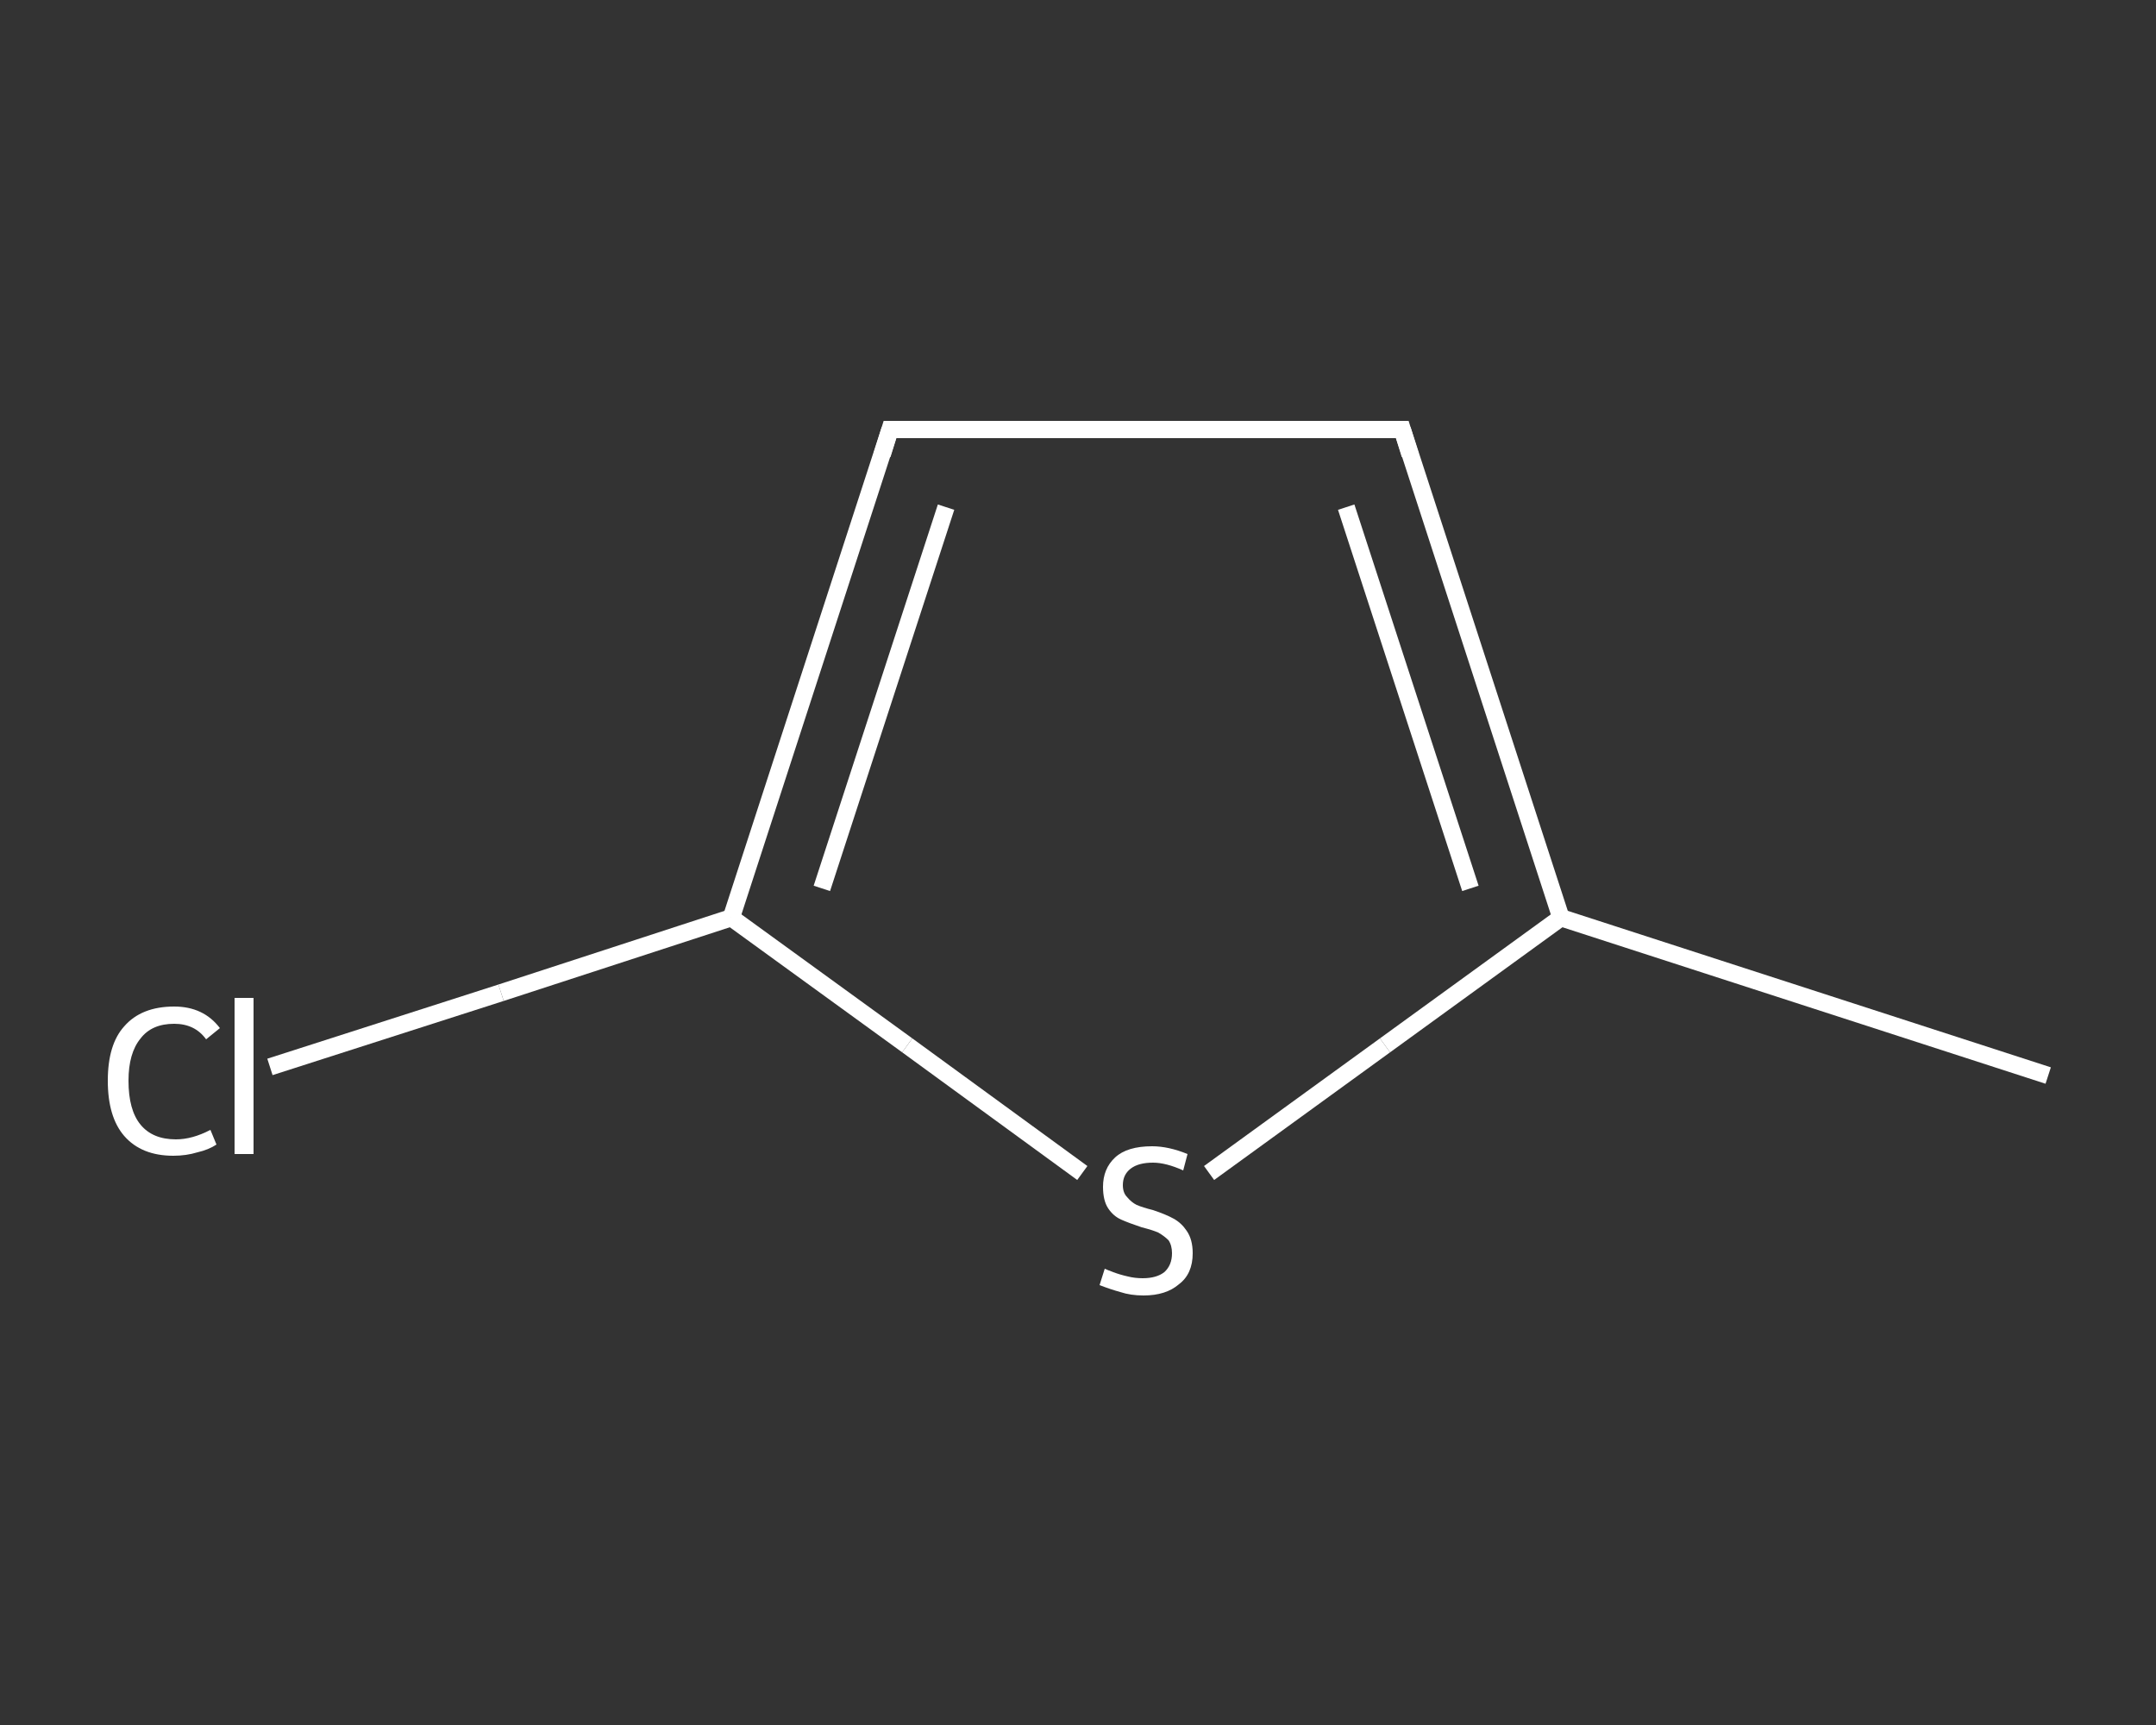 <?xml version='1.0' encoding='iso-8859-1'?>
<svg version='1.1' baseProfile='full'
              xmlns='http://www.w3.org/2000/svg'
                      xmlns:rdkit='http://www.rdkit.org/xml'
                      xmlns:xlink='http://www.w3.org/1999/xlink'
                  xml:space='preserve'
width='250px' height='200px' viewBox='0 0 250 200'>
<rect x="0" y="0" width="250" height="200" fill="#333333" stroke="none"/>
<!-- END OF HEADER -->
<rect style='opacity:1.0;fill:transparent;stroke:none' width='250.0' height='200.0' x='0.0' y='0.0'> </rect>
<path class='bond-0 atom-0 atom-1' d='M 237.5,124.7 L 181.0,106.4' style='fill:none;fill-rule:evenodd;stroke:#FFFFFF;stroke-width:2.0px;stroke-linecap:butt;stroke-linejoin:miter;stroke-opacity:1' />
<path class='bond-1 atom-1 atom-2' d='M 181.0,106.4 L 162.6,49.8' style='fill:none;fill-rule:evenodd;stroke:#FFFFFF;stroke-width:2.0px;stroke-linecap:butt;stroke-linejoin:miter;stroke-opacity:1' />
<path class='bond-1 atom-1 atom-2' d='M 170.5,103.0 L 156.1,58.8' style='fill:none;fill-rule:evenodd;stroke:#FFFFFF;stroke-width:2.0px;stroke-linecap:butt;stroke-linejoin:miter;stroke-opacity:1' />
<path class='bond-2 atom-2 atom-3' d='M 162.6,49.8 L 103.2,49.8' style='fill:none;fill-rule:evenodd;stroke:#FFFFFF;stroke-width:2.0px;stroke-linecap:butt;stroke-linejoin:miter;stroke-opacity:1' />
<path class='bond-3 atom-3 atom-4' d='M 103.2,49.8 L 84.8,106.4' style='fill:none;fill-rule:evenodd;stroke:#FFFFFF;stroke-width:2.0px;stroke-linecap:butt;stroke-linejoin:miter;stroke-opacity:1' />
<path class='bond-3 atom-3 atom-4' d='M 109.7,58.8 L 95.3,103.0' style='fill:none;fill-rule:evenodd;stroke:#FFFFFF;stroke-width:2.0px;stroke-linecap:butt;stroke-linejoin:miter;stroke-opacity:1' />
<path class='bond-4 atom-4 atom-5' d='M 84.8,106.4 L 58.1,115.1' style='fill:none;fill-rule:evenodd;stroke:#FFFFFF;stroke-width:2.0px;stroke-linecap:butt;stroke-linejoin:miter;stroke-opacity:1' />
<path class='bond-4 atom-4 atom-5' d='M 58.1,115.1 L 31.3,123.7' style='fill:none;fill-rule:evenodd;stroke:#FFFFFF;stroke-width:2.0px;stroke-linecap:butt;stroke-linejoin:miter;stroke-opacity:1' />
<path class='bond-5 atom-4 atom-6' d='M 84.8,106.4 L 105.2,121.2' style='fill:none;fill-rule:evenodd;stroke:#FFFFFF;stroke-width:2.0px;stroke-linecap:butt;stroke-linejoin:miter;stroke-opacity:1' />
<path class='bond-5 atom-4 atom-6' d='M 105.2,121.2 L 125.5,136.0' style='fill:none;fill-rule:evenodd;stroke:#FFFFFF;stroke-width:2.0px;stroke-linecap:butt;stroke-linejoin:miter;stroke-opacity:1' />
<path class='bond-6 atom-6 atom-1' d='M 140.2,136.0 L 160.6,121.2' style='fill:none;fill-rule:evenodd;stroke:#FFFFFF;stroke-width:2.0px;stroke-linecap:butt;stroke-linejoin:miter;stroke-opacity:1' />
<path class='bond-6 atom-6 atom-1' d='M 160.6,121.2 L 181.0,106.4' style='fill:none;fill-rule:evenodd;stroke:#FFFFFF;stroke-width:2.0px;stroke-linecap:butt;stroke-linejoin:miter;stroke-opacity:1' />
<path d='M 163.5,52.7 L 162.6,49.8 L 159.6,49.8' style='fill:none;stroke:#FFFFFF;stroke-width:2.0px;stroke-linecap:butt;stroke-linejoin:miter;stroke-opacity:1;' />
<path d='M 106.1,49.8 L 103.2,49.8 L 102.3,52.7' style='fill:none;stroke:#FFFFFF;stroke-width:2.0px;stroke-linecap:butt;stroke-linejoin:miter;stroke-opacity:1;' />
<path class='atom-5' d='M 12.5 125.3
Q 12.5 121.1, 14.4 119.0
Q 16.4 116.7, 20.2 116.7
Q 23.6 116.7, 25.5 119.2
L 23.9 120.5
Q 22.6 118.7, 20.2 118.7
Q 17.6 118.7, 16.3 120.4
Q 14.9 122.1, 14.9 125.3
Q 14.9 128.7, 16.3 130.4
Q 17.7 132.1, 20.4 132.1
Q 22.3 132.1, 24.4 131.0
L 25.1 132.7
Q 24.2 133.3, 22.9 133.6
Q 21.6 134.0, 20.1 134.0
Q 16.4 134.0, 14.4 131.7
Q 12.5 129.5, 12.5 125.3
' fill='#FFFFFF'/>
<path class='atom-5' d='M 27.2 115.7
L 29.4 115.7
L 29.4 133.8
L 27.2 133.8
L 27.2 115.7
' fill='#FFFFFF'/>
<path class='atom-6' d='M 128.1 147.1
Q 128.3 147.2, 129.1 147.5
Q 129.9 147.8, 130.8 148.0
Q 131.6 148.2, 132.5 148.2
Q 134.1 148.2, 135.0 147.5
Q 135.9 146.7, 135.9 145.3
Q 135.9 144.4, 135.5 143.8
Q 135.0 143.3, 134.3 142.9
Q 133.6 142.6, 132.4 142.3
Q 130.9 141.8, 130.0 141.4
Q 129.1 141.0, 128.5 140.1
Q 127.9 139.2, 127.9 137.6
Q 127.9 135.5, 129.3 134.2
Q 130.7 132.9, 133.6 132.9
Q 135.5 132.9, 137.7 133.8
L 137.2 135.7
Q 135.2 134.8, 133.7 134.8
Q 132.0 134.8, 131.1 135.5
Q 130.2 136.2, 130.2 137.4
Q 130.2 138.3, 130.7 138.8
Q 131.2 139.4, 131.8 139.7
Q 132.5 140.0, 133.7 140.3
Q 135.2 140.8, 136.1 141.3
Q 137.0 141.8, 137.6 142.7
Q 138.3 143.7, 138.3 145.3
Q 138.3 147.7, 136.7 148.9
Q 135.2 150.2, 132.6 150.2
Q 131.1 150.2, 129.9 149.8
Q 128.8 149.5, 127.5 149.0
L 128.1 147.1
' fill='#FFFFFF'/>
</svg>
